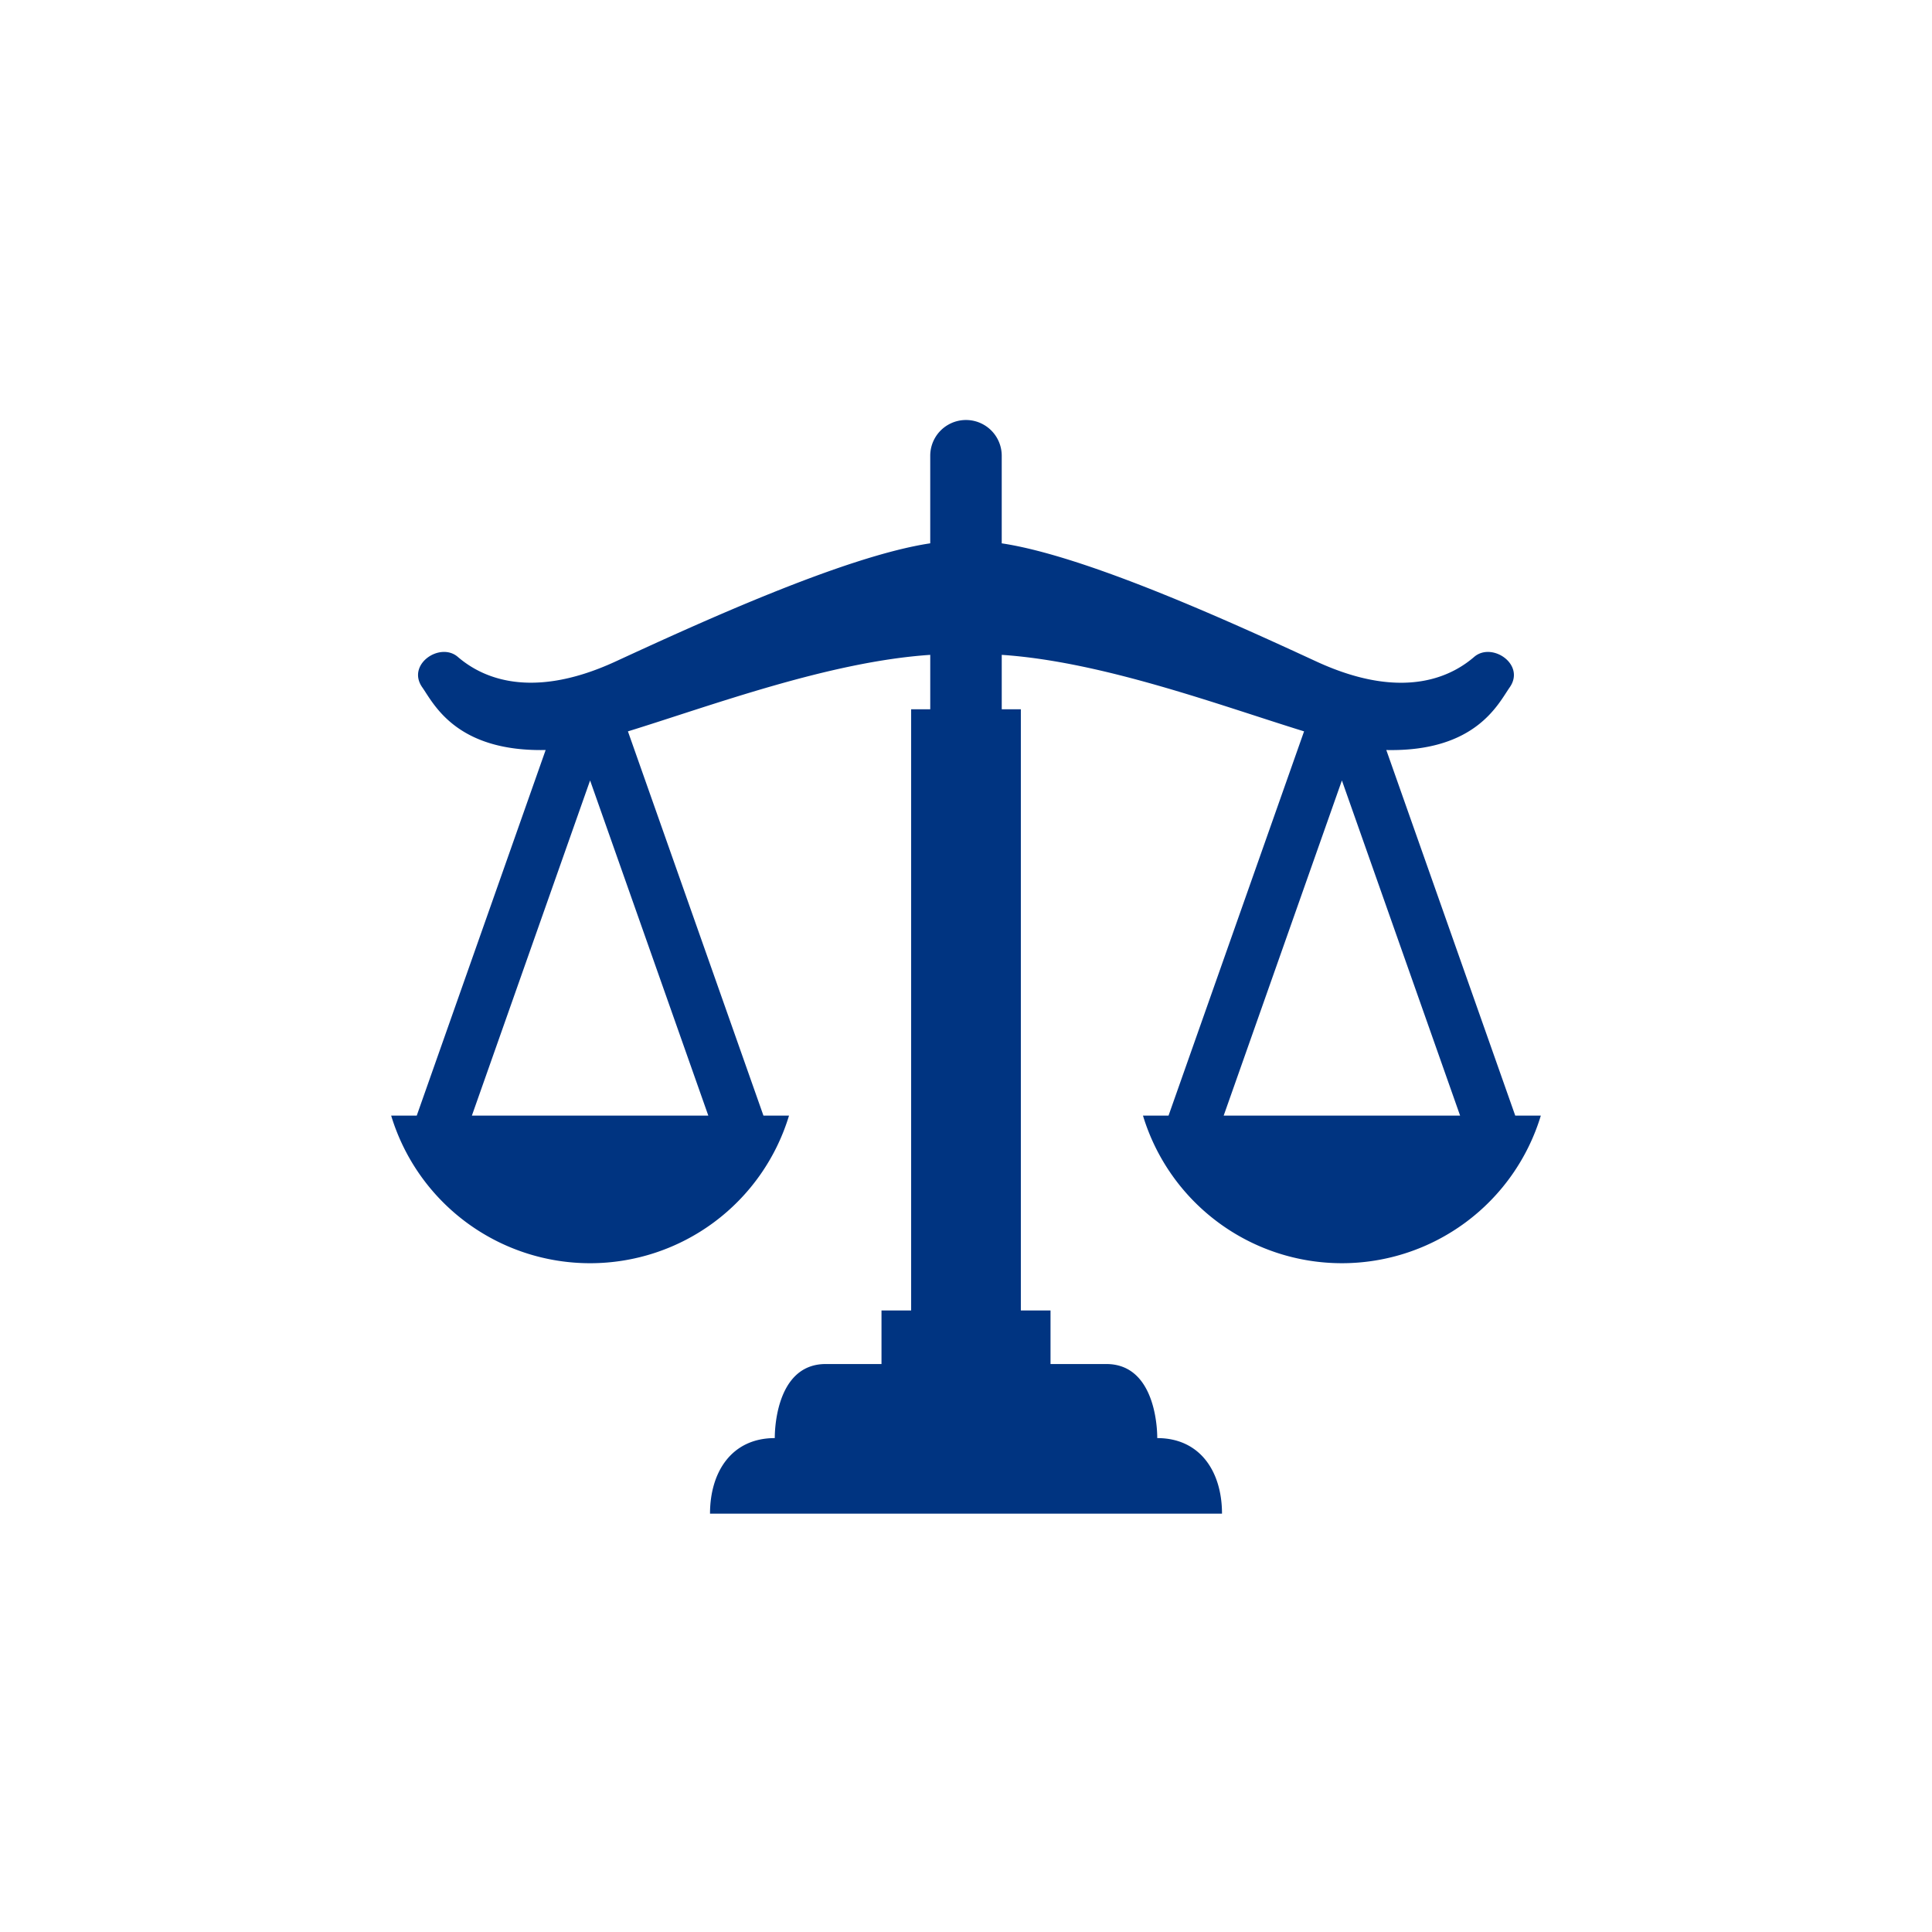 <svg xmlns="http://www.w3.org/2000/svg" width="180" height="180" viewBox="0 0 180 180">
  <g id="icon05" transform="translate(30 20.522)">
    <path id="パス_1971" data-name="パス 1971" d="M104.728,77.288,92.714,43.223c.028,0,.058.005.085.005,8.271.142,10.339-4.305,11.415-5.845,1.489-2.128-1.655-4.256-3.309-2.836s-6.122,4.4-14.725.423c-7.757-3.581-21.356-9.81-29.295-11V15.809a3.33,3.33,0,1,0-6.661,0v8.159c-7.939,1.192-21.538,7.422-29.295,11-8.6,3.972-13.071.994-14.725-.423s-4.8.709-3.309,2.836c1.076,1.54,3.144,5.987,11.415,5.845.028,0,.058,0,.084-.005L2.383,77.288H0a19.365,19.365,0,0,0,37.067,0H34.685l-12.626-35.8c7.779-2.4,18.738-6.5,28.166-7.128v5.069h-1.78V95.441H45.683v4.991h-5.2c-4.886,0-4.741,6.9-4.741,6.9-4.024,0-6.035,3.159-6.035,7.039h47.7c0-3.88-2.012-7.039-6.034-7.039,0,0,.144-6.9-4.742-6.9h-5.2V95.441H58.666V39.428h-1.78V34.359c9.429.631,20.388,4.729,28.167,7.128l-12.627,35.8H70.044a19.365,19.365,0,0,0,37.067,0h-2.383Zm-75.18,0H7.52L18.534,46.06Zm48.015,0L88.578,46.06,99.591,77.288Z" transform="translate(6.444 6.13)" fill="#003481"/>
    <rect id="長方形_977" data-name="長方形 977" width="180" height="180" transform="translate(-30 -20.522)" fill="none"/>
  </g>
</svg>
